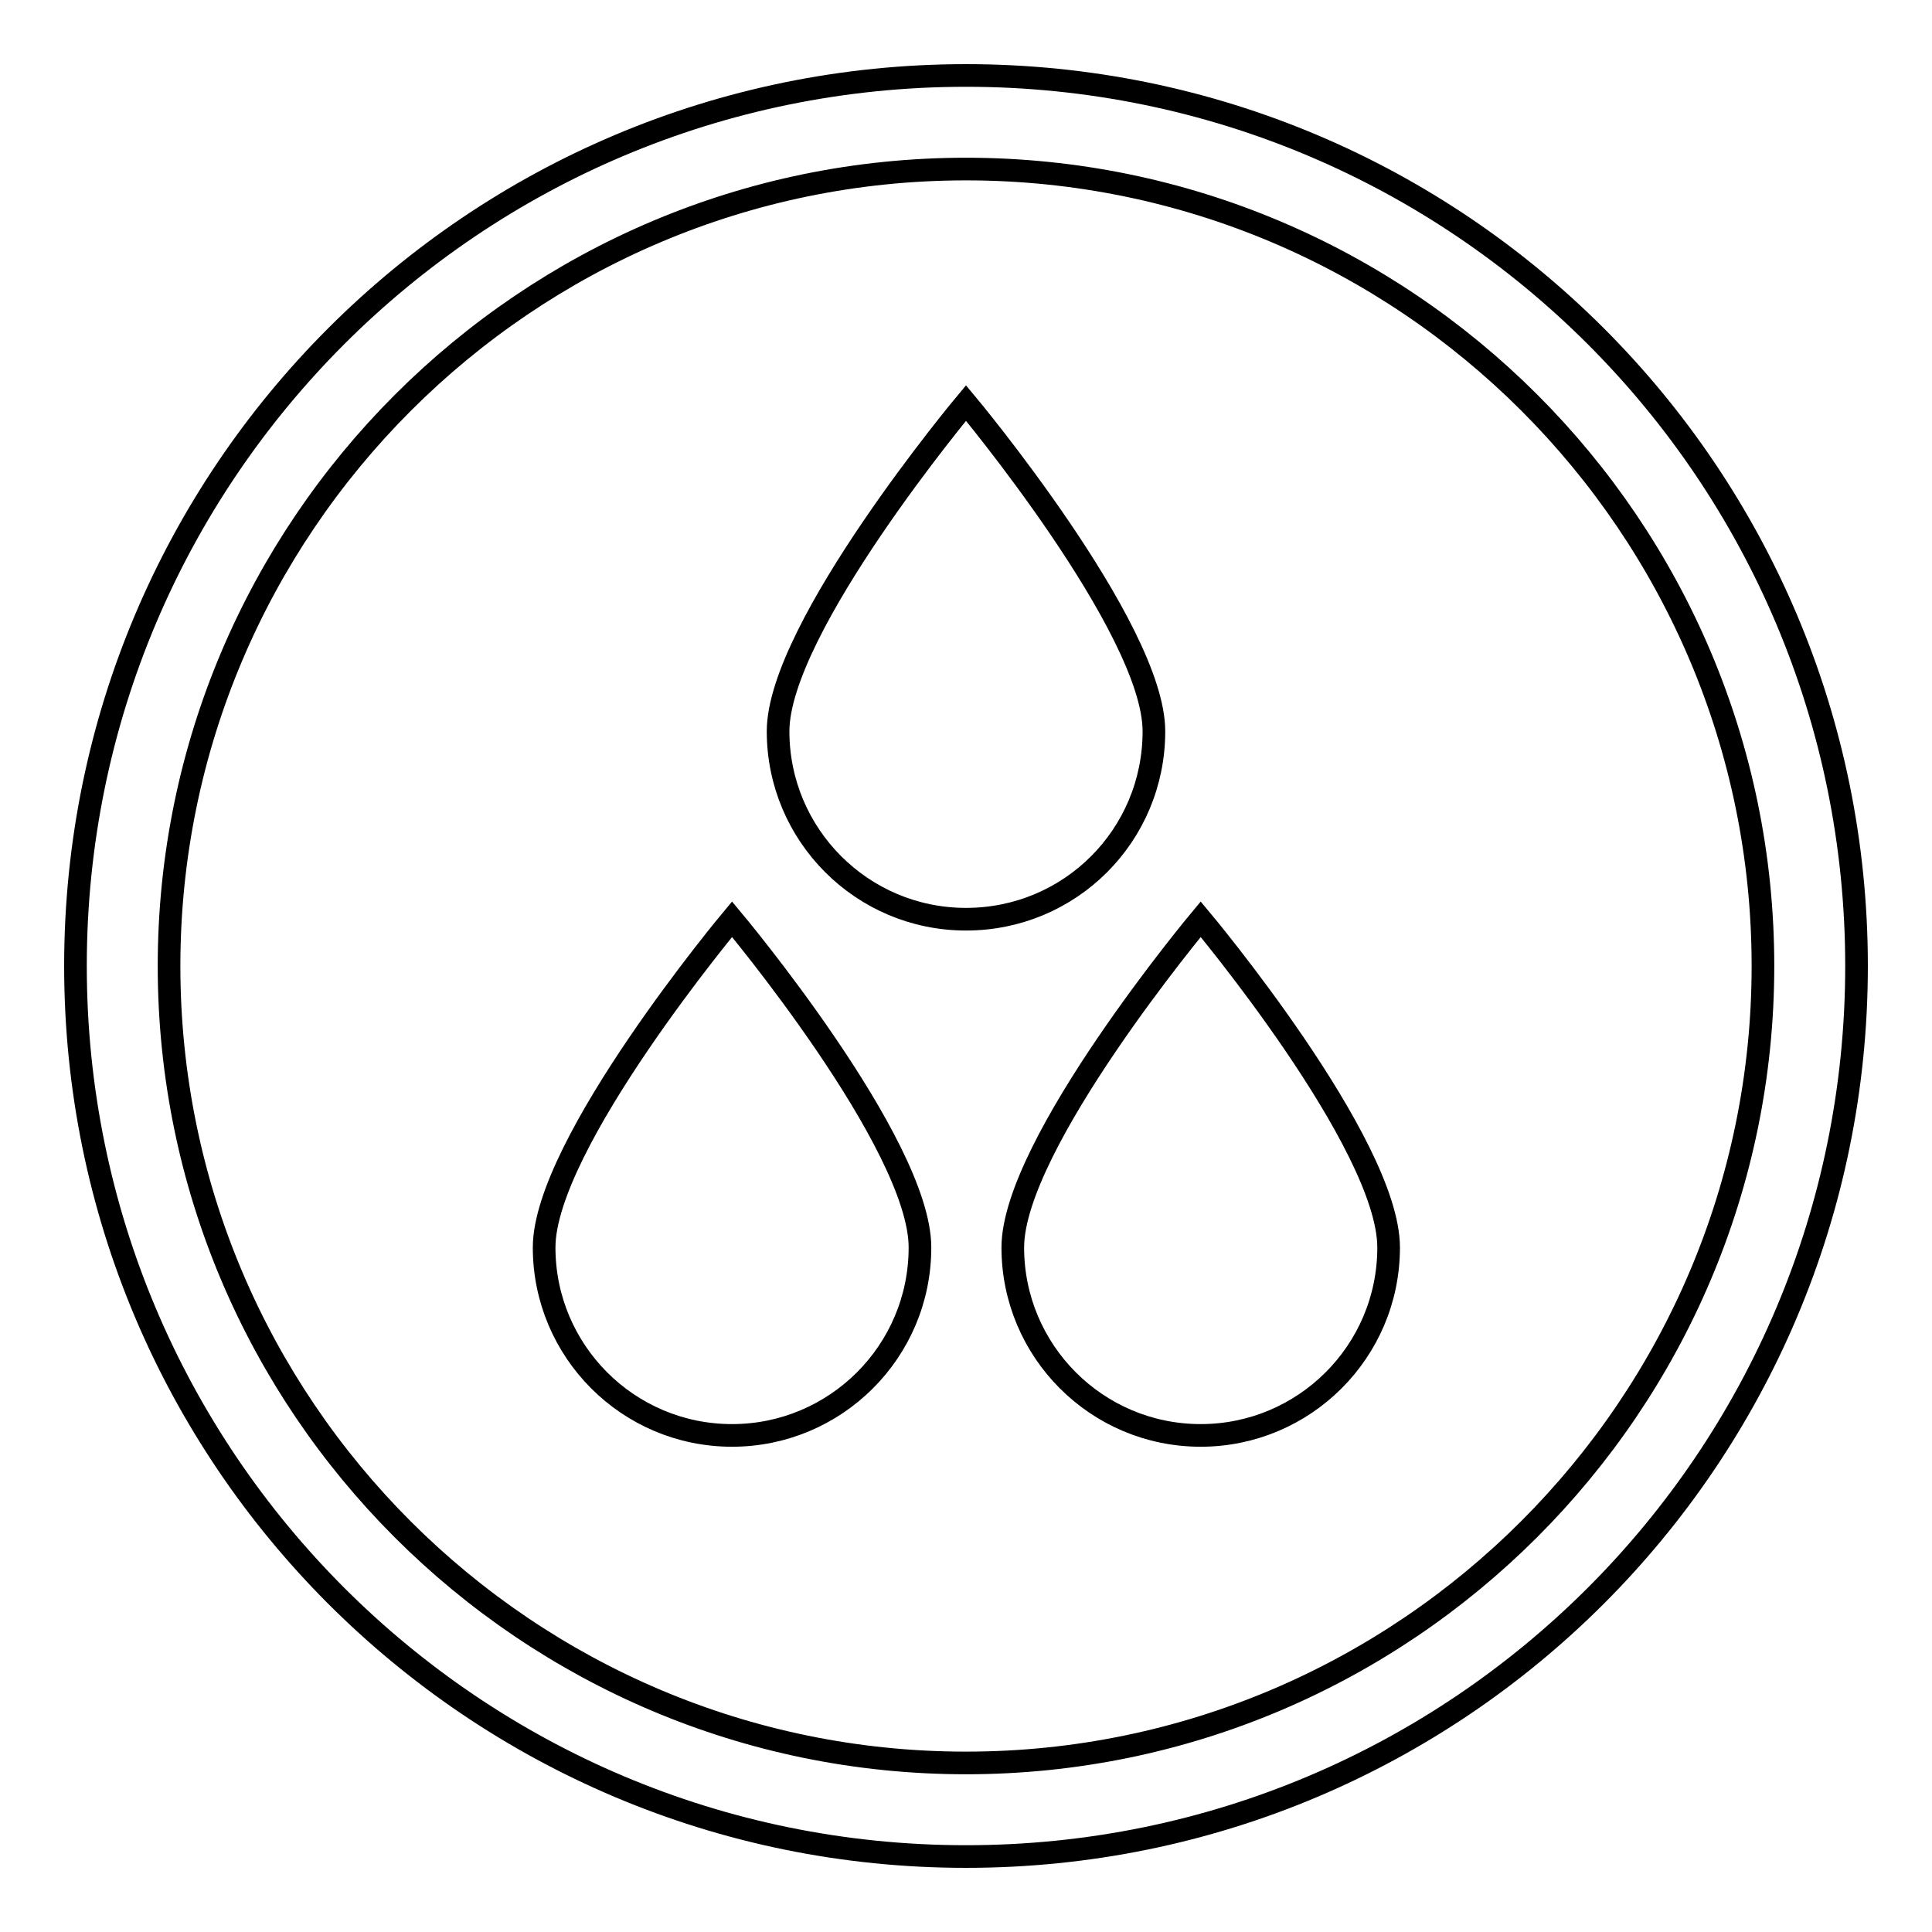 <?xml version="1.0" encoding="utf-8"?>
<!-- Svg Vector Icons : http://www.onlinewebfonts.com/icon -->
<!DOCTYPE svg PUBLIC "-//W3C//DTD SVG 1.1//EN" "http://www.w3.org/Graphics/SVG/1.1/DTD/svg11.dtd">
<svg version="1.1" xmlns="http://www.w3.org/2000/svg" xmlns:xlink="http://www.w3.org/1999/xlink" x="0px" y="0px" viewBox="0 0 256 256" enable-background="new 0 0 256 256" xml:space="preserve">
<g><g><path stroke-width="3" fill-opacity="0" stroke="#000000"  d="M128,10C62.8,10,10,62.8,10,128c0,65.2,52.8,118,118,118c65.2,0,118-52.8,118-118C246,62.8,193.2,10,128,10z M128,233.6c-58.2,0-105.6-47.3-105.6-105.6C22.4,69.8,69.8,22.4,128,22.4c58.2,0,105.6,47.3,105.6,105.6C233.6,186.2,186.2,233.6,128,233.6z"/><path stroke-width="3" fill-opacity="0" stroke="#000000"  d="M152.9,96.9c0-13.7-24.9-43.5-24.9-43.5s-24.9,29.8-24.9,43.5c0,13.7,11.1,24.9,24.9,24.9S152.9,110.7,152.9,96.9z"/><path stroke-width="3" fill-opacity="0" stroke="#000000"  d="M72.1,165.3c0,13.7,11.1,24.9,24.9,24.9c13.7,0,24.9-11.1,24.9-24.9S97,121.8,97,121.8S72.1,151.6,72.1,165.3z"/><path stroke-width="3" fill-opacity="0" stroke="#000000"  d="M134.2,165.3c0,13.7,11.1,24.9,24.9,24.9c13.7,0,24.9-11.1,24.9-24.9s-24.9-43.5-24.9-43.5S134.2,151.6,134.2,165.3z"/></g></g>
</svg>